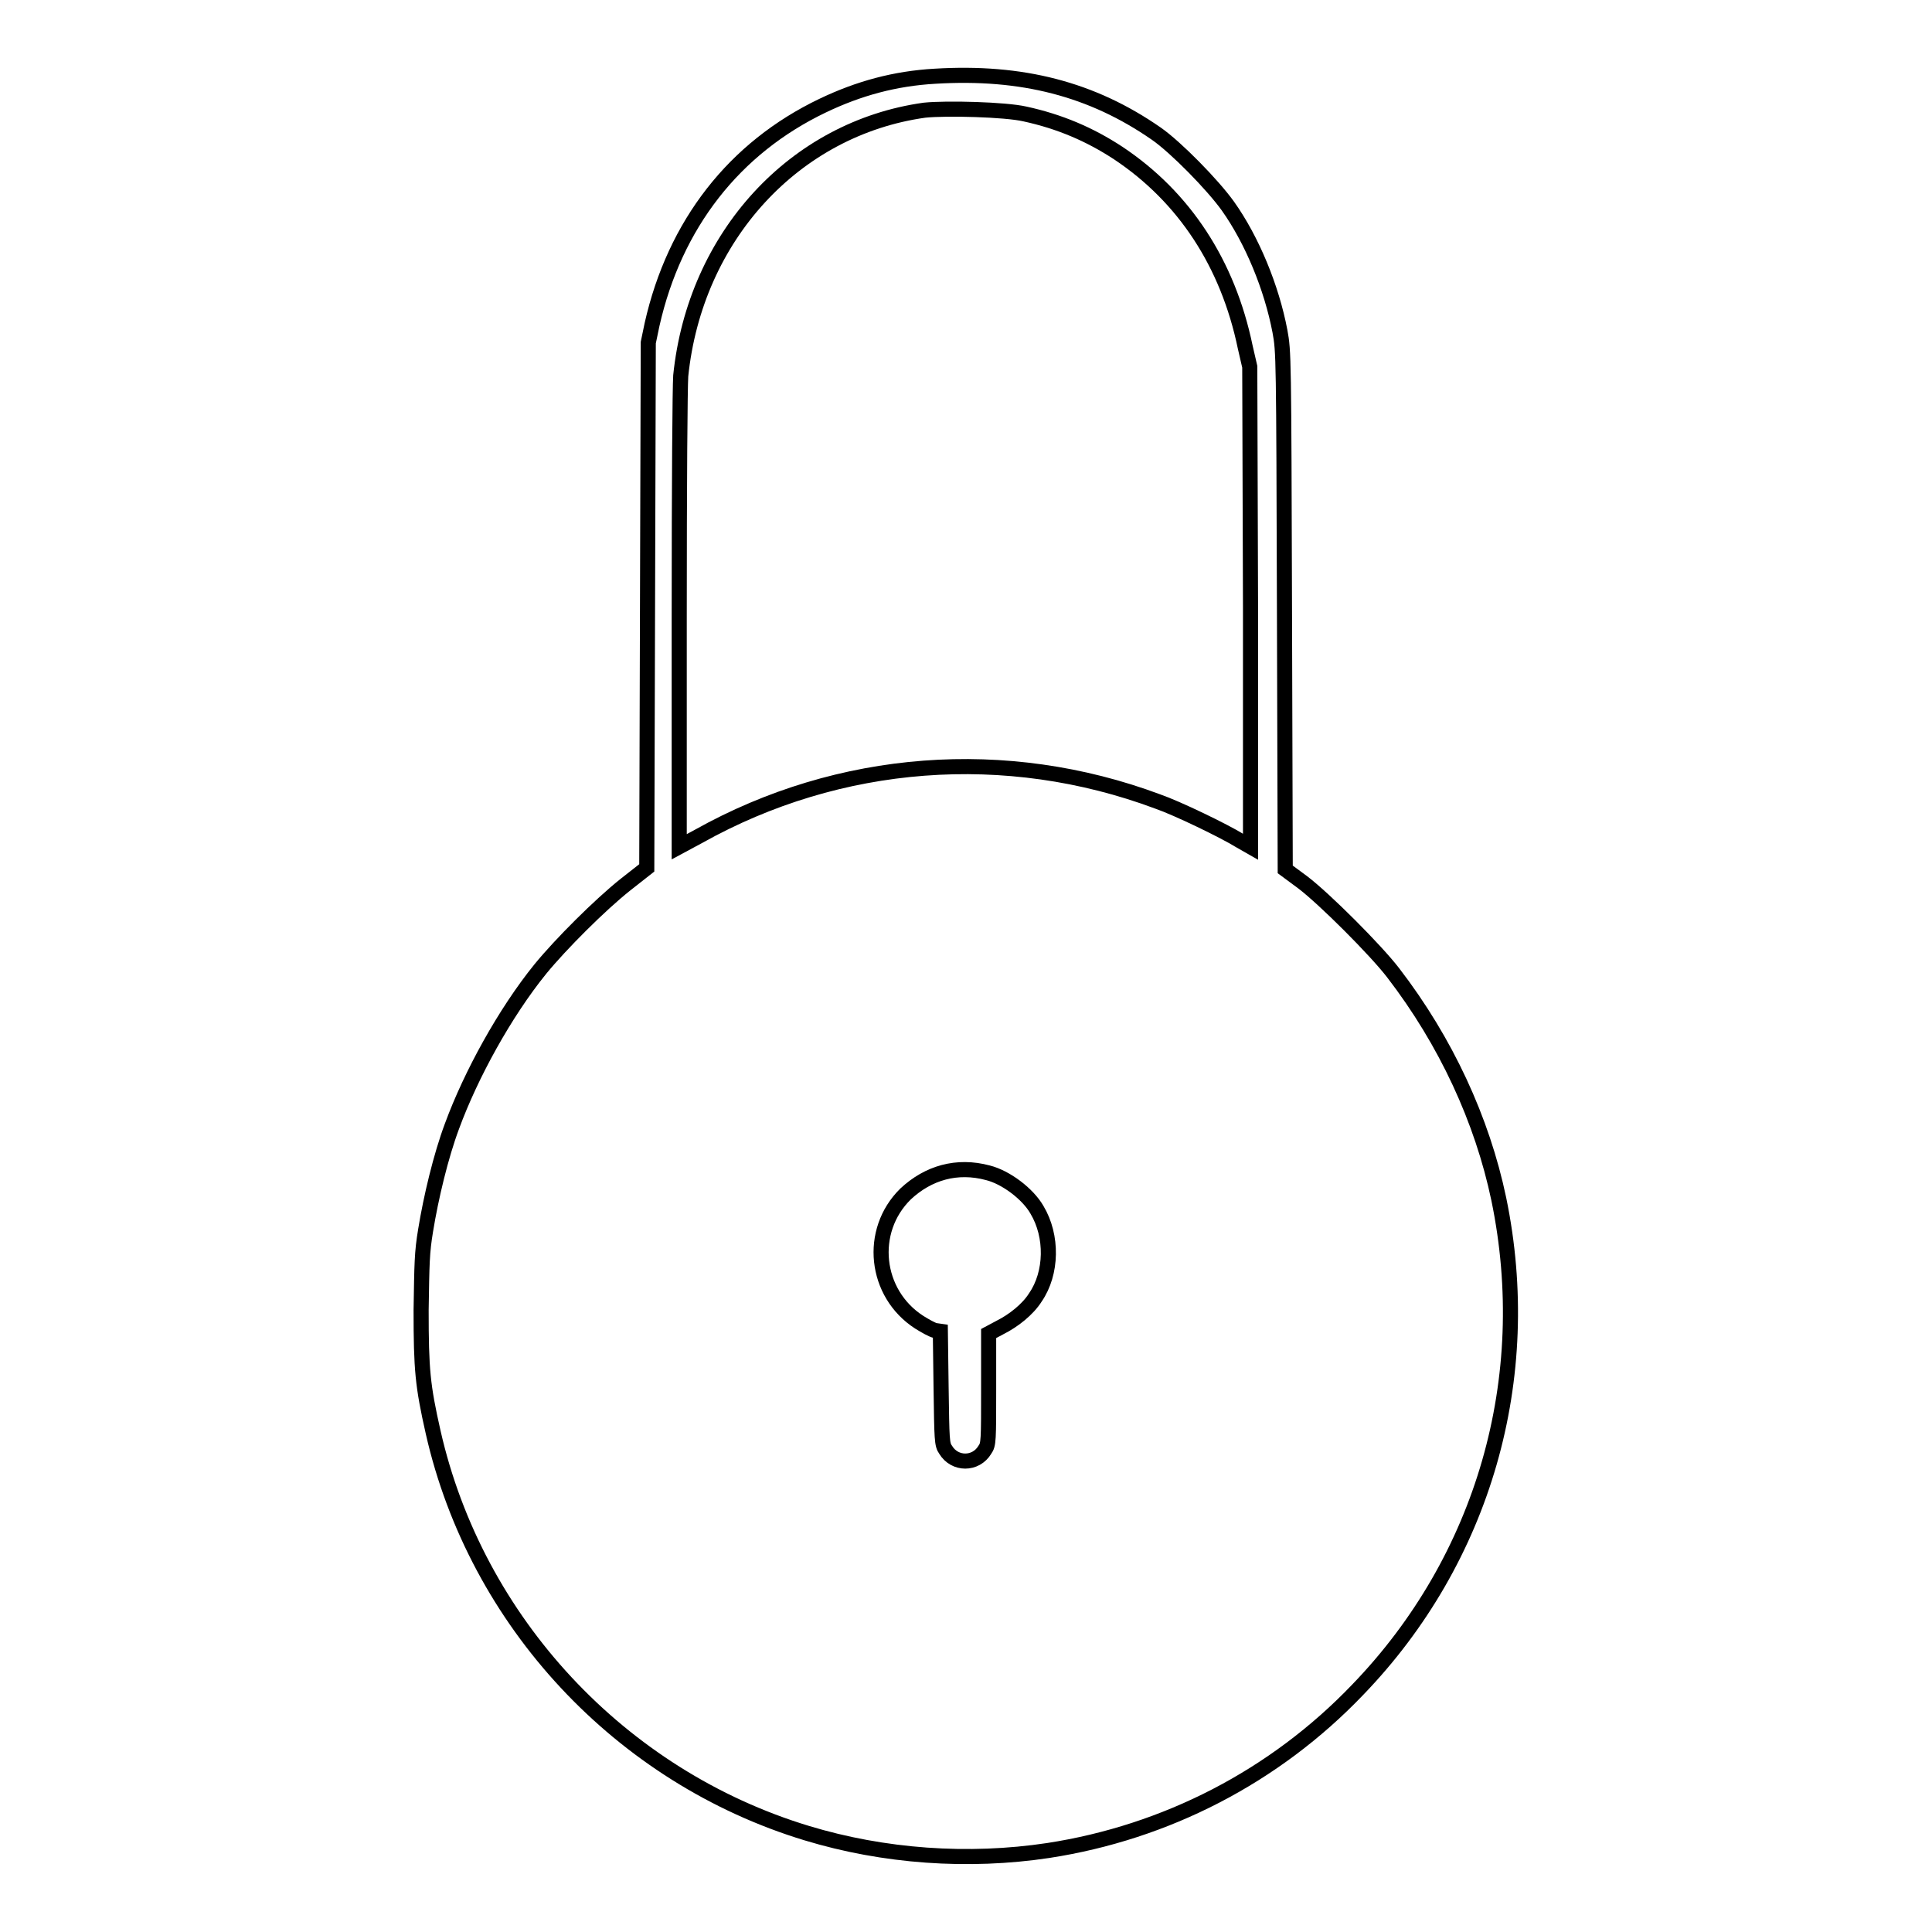 <?xml version="1.0" encoding="utf-8"?>
<!-- Svg Vector Icons : http://www.onlinewebfonts.com/icon -->
<!DOCTYPE svg PUBLIC "-//W3C//DTD SVG 1.1//EN" "http://www.w3.org/Graphics/SVG/1.1/DTD/svg11.dtd">
<svg version="1.1" xmlns="http://www.w3.org/2000/svg" xmlns:xlink="http://www.w3.org/1999/xlink" x="0px" y="0px" viewBox="0 0 256 256" enable-background="new 0 0 256 256" xml:space="preserve">
<g><g><g><path stroke-width="2" fill-opacity="0" stroke="#000000"  d="M123.9,10.1c-5.3,0.3-10.1,1.6-14.9,3.9c-11.7,5.6-19.6,15.7-22.6,29l-0.5,2.4l-0.1,34.8L85.7,115l-2.8,2.2c-3.4,2.7-8.6,7.9-11.3,11.2c-4.7,5.8-9.2,14-11.7,20.8c-1.5,4-2.8,9.5-3.5,13.8c-0.5,3-0.5,4.4-0.6,10.6c0,7.9,0.2,10,1.6,16.2c5.7,25.1,24.8,45.6,49.5,53.1c10.2,3.1,21.4,3.9,32,2.3c15.6-2.4,30-9.8,41-21.3c16.7-17.3,23.6-41.3,18.7-65c-2.2-10.5-7-20.9-14-30c-2.3-3-9.1-9.8-12-12l-2.3-1.7l-0.1-34.3c-0.1-33.8-0.1-34.3-0.6-37c-1.1-5.8-3.7-12.1-6.9-16.6c-2-2.8-6.9-7.8-9.5-9.6C144.7,11.8,135.4,9.4,123.9,10.1z M135.8,15.1c4.6,1,8.6,2.7,12.4,5.2c8.7,5.8,14.5,14.6,16.8,25.7l0.6,2.6l0.1,31.8l0,31.8l-1.4-0.8c-2.1-1.3-8.3-4.3-10.9-5.2c-20.1-7.5-42.2-5.8-60.8,4.6l-2.6,1.4V82.2c0-19,0.1-30.8,0.2-32.4c1.9-18.5,15.1-32.8,32.3-35.2C125.4,14.3,133.2,14.5,135.8,15.1z M130.9,155.4c2.4,0.6,5.3,2.8,6.5,4.9c2.1,3.5,2,8.4-0.2,11.6c-1,1.6-2.9,3.1-4.7,4l-1.5,0.8v7.3c0,6.9,0,7.4-0.5,8.1c-1.2,2-4,2-5.2,0c-0.5-0.7-0.5-1.3-0.6-8.2l-0.1-7.5l-0.7-0.1c-0.4-0.1-1.3-0.6-2.1-1.1c-5.9-3.8-6.8-12.1-1.8-17C123,155.4,126.8,154.3,130.9,155.4z"/></g></g></g>
</svg>